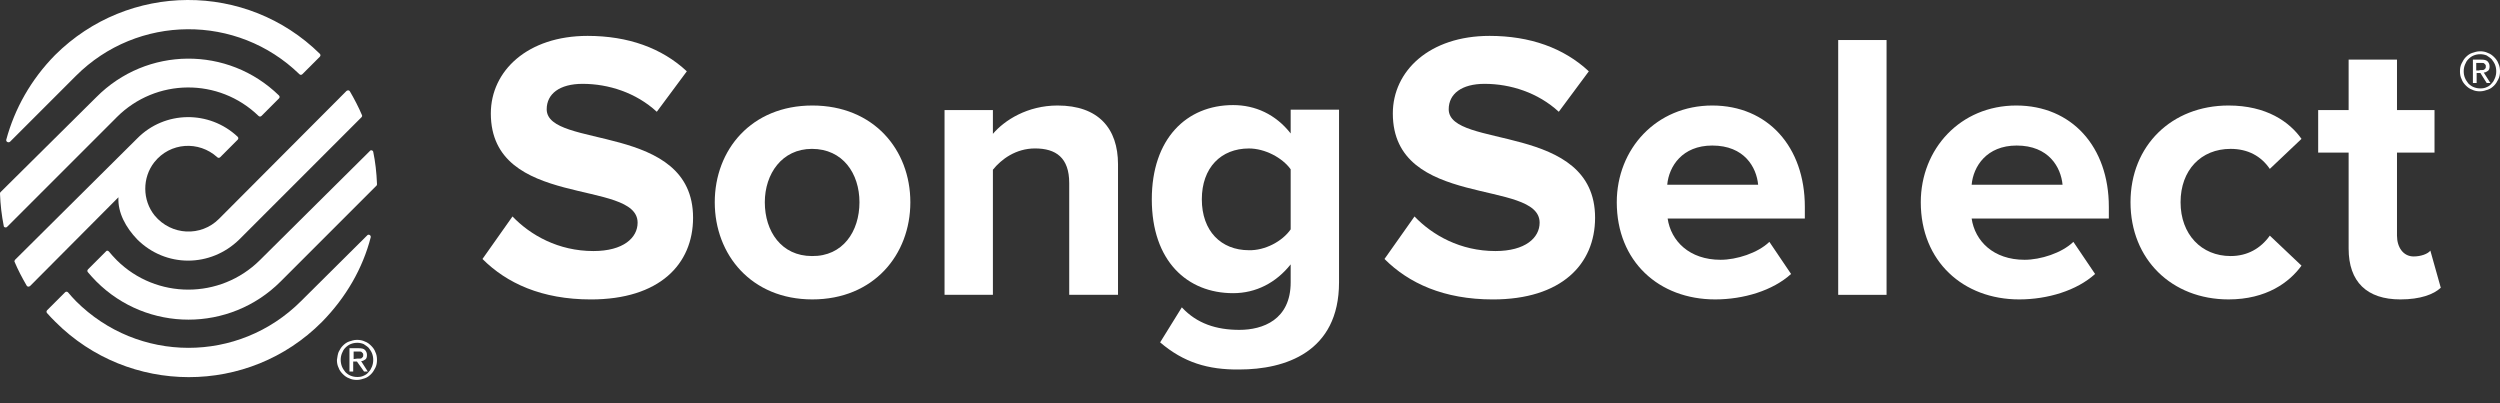 <svg width="93" height="15" viewBox="0 0 93 15" fill="none" xmlns="http://www.w3.org/2000/svg">
<rect x="0" y="0" width="93" height="15" fill="#333333" stroke="none"/>
<path d="M2.048 2.048C1.148 2.963 0.543 4.049 0.233 5.197C0.217 5.274 0.31 5.321 0.372 5.274C0.977 4.669 2.823 2.823 2.823 2.823C5.119 0.528 8.827 0.512 11.138 2.761C11.169 2.792 11.216 2.792 11.247 2.761L11.898 2.11C11.929 2.079 11.929 2.032 11.898 2.001C9.168 -0.683 4.778 -0.667 2.048 2.048Z" fill="white"/>
<path d="M8.144 8.144C7.477 8.812 6.376 8.765 5.755 8.02C5.29 7.446 5.29 6.609 5.74 6.035C6.329 5.29 7.4 5.228 8.082 5.849C8.113 5.88 8.16 5.88 8.191 5.849L8.842 5.197C8.873 5.166 8.873 5.119 8.842 5.088C7.788 4.096 6.128 4.111 5.104 5.15L0.559 9.665C0.543 9.68 0.528 9.727 0.543 9.742C0.667 10.037 0.822 10.332 0.993 10.627C1.024 10.673 1.07 10.673 1.117 10.642L4.406 7.338C4.375 7.912 4.685 8.47 5.104 8.905C6.159 9.959 7.834 9.959 8.905 8.905C8.92 8.889 13.031 4.778 13.45 4.359C13.465 4.344 13.481 4.313 13.465 4.282C13.341 3.987 13.186 3.692 13.015 3.397C12.984 3.351 12.938 3.351 12.891 3.382L8.144 8.144Z" fill="white"/>
<path d="M4.344 4.359C4.344 4.344 4.344 4.344 4.344 4.359C5.802 2.901 8.144 2.885 9.618 4.313C9.649 4.344 9.696 4.344 9.727 4.313L10.378 3.661C10.409 3.63 10.409 3.583 10.378 3.552C8.486 1.706 5.461 1.722 3.583 3.615L0.016 7.151C-5.77901e-09 7.167 0 7.183 0 7.214C0.016 7.617 0.062 8.02 0.14 8.408C0.14 8.455 0.217 8.486 0.264 8.439L4.344 4.359Z" fill="white"/>
<path d="M4.344 9.68C4.235 9.572 4.142 9.463 4.049 9.354C4.018 9.323 3.971 9.308 3.94 9.354L3.273 10.021C3.242 10.053 3.242 10.099 3.273 10.13C3.366 10.239 3.475 10.363 3.584 10.471C5.476 12.364 8.548 12.364 10.44 10.471L14.008 6.903C14.024 6.888 14.024 6.872 14.024 6.841C14.008 6.423 13.962 6.019 13.884 5.647C13.869 5.585 13.791 5.569 13.76 5.616L9.665 9.68C8.191 11.139 5.817 11.139 4.344 9.68Z" fill="white"/>
<path d="M2.823 11.2C2.715 11.091 2.622 10.983 2.529 10.874C2.498 10.843 2.451 10.843 2.42 10.874L1.753 11.541C1.722 11.572 1.722 11.619 1.753 11.65C1.846 11.759 1.955 11.867 2.063 11.976C4.794 14.706 9.246 14.722 11.976 11.976C12.876 11.06 13.496 9.975 13.791 8.827C13.806 8.749 13.713 8.703 13.667 8.749L11.2 11.2C8.873 13.527 5.135 13.512 2.823 11.2Z" fill="white"/>
<path d="M17.948 9.634L19.065 8.052C19.733 8.75 20.772 9.339 22.075 9.339C23.192 9.339 23.719 8.843 23.719 8.284C23.719 6.64 18.259 7.788 18.259 4.22C18.259 2.638 19.624 1.335 21.858 1.335C23.363 1.335 24.619 1.784 25.55 2.653L24.433 4.158C23.657 3.444 22.633 3.119 21.672 3.119C20.818 3.119 20.337 3.491 20.337 4.065C20.337 5.554 25.782 4.546 25.782 8.098C25.782 9.836 24.526 11.139 21.982 11.139C20.151 11.139 18.848 10.534 17.948 9.634Z" fill="white"/>
<path d="M31.972 7.524C31.972 6.453 31.352 5.538 30.204 5.538C29.087 5.538 28.451 6.469 28.451 7.524C28.451 8.61 29.071 9.525 30.204 9.525C31.352 9.54 31.972 8.61 31.972 7.524ZM26.589 7.524C26.589 5.569 27.954 3.925 30.219 3.925C32.499 3.925 33.865 5.569 33.865 7.524C33.865 9.478 32.499 11.138 30.219 11.138C27.954 11.138 26.589 9.478 26.589 7.524Z" fill="white"/>
<path d="M39.775 10.967V6.81C39.775 5.864 39.279 5.522 38.503 5.522C37.789 5.522 37.246 5.926 36.936 6.314V10.967H35.137V4.095H36.936V4.979C37.371 4.468 38.224 3.925 39.341 3.925C40.861 3.925 41.59 4.778 41.59 6.112V10.967H39.775Z" fill="white"/>
<path d="M48.013 8.532V6.298C47.702 5.864 47.051 5.523 46.461 5.523C45.422 5.523 44.708 6.236 44.708 7.415C44.708 8.594 45.422 9.308 46.461 9.308C47.051 9.323 47.702 8.982 48.013 8.532ZM43.157 12.736L43.964 11.433C44.522 12.038 45.251 12.271 46.104 12.271C46.973 12.271 48.013 11.899 48.013 10.502V9.835C47.469 10.518 46.725 10.906 45.872 10.906C44.165 10.906 42.847 9.711 42.847 7.415C42.847 5.166 44.134 3.909 45.872 3.909C46.694 3.909 47.454 4.251 48.013 4.964V4.08H49.812V10.502C49.812 13.109 47.795 13.745 46.104 13.745C44.941 13.76 44.026 13.481 43.157 12.736Z" fill="white"/>
<path d="M51.503 9.634L52.62 8.052C53.287 8.75 54.326 9.339 55.629 9.339C56.746 9.339 57.274 8.843 57.274 8.284C57.274 6.64 51.813 7.788 51.813 4.22C51.813 2.638 53.178 1.335 55.412 1.335C56.917 1.335 58.173 1.784 59.104 2.653L57.987 4.158C57.212 3.444 56.188 3.119 55.226 3.119C54.373 3.119 53.892 3.491 53.892 4.065C53.892 5.554 59.337 4.546 59.337 8.098C59.337 9.836 58.08 11.139 55.536 11.139C53.706 11.139 52.403 10.534 51.503 9.634Z" fill="white"/>
<path d="M63.696 5.414C62.579 5.414 62.083 6.189 62.021 6.872H65.403C65.341 6.221 64.891 5.414 63.696 5.414ZM60.144 7.524C60.144 5.538 61.617 3.925 63.696 3.925C65.759 3.925 67.14 5.46 67.14 7.694V8.129H62.036C62.16 8.966 62.843 9.664 64.006 9.664C64.596 9.664 65.387 9.416 65.821 8.997L66.628 10.192C65.945 10.812 64.86 11.138 63.805 11.138C61.711 11.138 60.144 9.726 60.144 7.524Z" fill="white"/>
<path d="M68.365 1.489H70.18V10.968H68.381V1.489H68.365Z" fill="white"/>
<path d="M75.02 5.414C73.904 5.414 73.407 6.189 73.345 6.872H76.727C76.665 6.221 76.215 5.414 75.02 5.414ZM71.453 7.524C71.453 5.538 72.926 3.925 75.005 3.925C77.068 3.925 78.449 5.46 78.449 7.694V8.129H73.345C73.469 8.966 74.152 9.664 75.315 9.664C75.905 9.664 76.696 9.416 77.13 8.997L77.937 10.192C77.254 10.812 76.168 11.138 75.114 11.138C73.035 11.138 71.453 9.726 71.453 7.524Z" fill="white"/>
<path d="M79.255 7.524C79.255 5.414 80.791 3.925 82.901 3.925C84.313 3.925 85.166 4.53 85.616 5.166L84.437 6.283C84.111 5.802 83.615 5.538 82.979 5.538C81.877 5.538 81.117 6.329 81.117 7.524C81.117 8.718 81.893 9.525 82.979 9.525C83.599 9.525 84.096 9.246 84.437 8.765L85.616 9.882C85.166 10.502 84.313 11.138 82.901 11.138C80.791 11.138 79.255 9.649 79.255 7.524Z" fill="white"/>
<path d="M87.369 9.246V5.678H86.236V4.095H87.369V2.218H89.168V4.095H90.564V5.678H89.168V8.765C89.168 9.199 89.401 9.54 89.789 9.54C90.052 9.54 90.316 9.447 90.409 9.323L90.797 10.704C90.533 10.952 90.037 11.138 89.292 11.138C88.051 11.138 87.369 10.487 87.369 9.246Z" fill="white"/>
<path d="M92.24 2.606C92.271 2.606 92.302 2.606 92.333 2.606C92.364 2.606 92.379 2.606 92.41 2.591C92.426 2.575 92.442 2.56 92.457 2.544C92.472 2.529 92.472 2.498 92.472 2.467C92.472 2.436 92.472 2.42 92.457 2.404C92.442 2.389 92.426 2.373 92.41 2.358C92.395 2.342 92.379 2.342 92.348 2.342C92.333 2.342 92.302 2.342 92.286 2.342H92.116V2.622H92.24V2.606ZM92.302 2.218C92.41 2.218 92.488 2.234 92.535 2.28C92.581 2.327 92.612 2.389 92.612 2.467C92.612 2.544 92.597 2.606 92.55 2.637C92.504 2.668 92.457 2.699 92.395 2.699L92.643 3.087H92.504L92.271 2.715H92.131V3.087H91.992V2.218H92.302ZM91.697 2.901C91.728 2.978 91.775 3.041 91.821 3.103C91.883 3.165 91.945 3.211 92.023 3.242C92.1 3.273 92.178 3.289 92.271 3.289C92.364 3.289 92.442 3.273 92.504 3.242C92.581 3.211 92.643 3.165 92.69 3.103C92.752 3.041 92.783 2.978 92.814 2.901C92.845 2.823 92.86 2.746 92.86 2.653C92.86 2.56 92.845 2.482 92.814 2.404C92.783 2.327 92.736 2.265 92.69 2.203C92.628 2.141 92.566 2.11 92.504 2.063C92.426 2.032 92.348 2.017 92.271 2.017C92.178 2.017 92.1 2.032 92.023 2.063C91.945 2.094 91.883 2.141 91.821 2.203C91.759 2.265 91.728 2.327 91.697 2.404C91.666 2.482 91.65 2.56 91.65 2.653C91.65 2.746 91.666 2.823 91.697 2.901ZM91.573 2.358C91.619 2.265 91.666 2.187 91.728 2.125C91.79 2.063 91.868 2.001 91.961 1.97C92.054 1.939 92.147 1.908 92.255 1.908C92.364 1.908 92.457 1.924 92.55 1.97C92.643 2.001 92.721 2.063 92.783 2.125C92.845 2.187 92.907 2.265 92.938 2.358C92.984 2.451 93 2.544 93 2.653C93 2.761 92.984 2.854 92.938 2.947C92.891 3.041 92.845 3.118 92.783 3.18C92.721 3.242 92.643 3.304 92.55 3.335C92.457 3.366 92.364 3.397 92.255 3.397C92.147 3.397 92.054 3.382 91.961 3.335C91.868 3.304 91.79 3.242 91.728 3.18C91.666 3.118 91.604 3.041 91.573 2.947C91.526 2.854 91.511 2.761 91.511 2.653C91.511 2.544 91.526 2.451 91.573 2.358Z" fill="white"/>
<path d="M13.279 13.341C13.31 13.341 13.341 13.341 13.372 13.341C13.403 13.341 13.419 13.341 13.45 13.326C13.465 13.31 13.481 13.295 13.496 13.279C13.512 13.264 13.512 13.233 13.512 13.202C13.512 13.171 13.512 13.155 13.496 13.14C13.481 13.124 13.465 13.109 13.45 13.093C13.434 13.078 13.419 13.078 13.388 13.078C13.372 13.078 13.341 13.078 13.326 13.078H13.155V13.357L13.279 13.341ZM13.341 12.954C13.45 12.954 13.527 12.969 13.574 13.016C13.62 13.062 13.651 13.124 13.651 13.202C13.651 13.279 13.636 13.341 13.589 13.373C13.543 13.403 13.496 13.434 13.434 13.434L13.682 13.822H13.543L13.279 13.45H13.139V13.822H13V12.954H13.341ZM12.721 13.636C12.752 13.714 12.798 13.776 12.845 13.838C12.907 13.9 12.969 13.946 13.046 13.977C13.124 14.008 13.201 14.024 13.295 14.024C13.388 14.024 13.465 14.008 13.527 13.977C13.605 13.946 13.667 13.9 13.713 13.838C13.775 13.776 13.806 13.714 13.838 13.636C13.868 13.559 13.884 13.481 13.884 13.388C13.884 13.295 13.868 13.217 13.838 13.14C13.806 13.062 13.76 13 13.713 12.938C13.651 12.876 13.589 12.845 13.527 12.799C13.45 12.768 13.372 12.752 13.295 12.752C13.201 12.752 13.124 12.768 13.046 12.799C12.969 12.829 12.907 12.876 12.845 12.938C12.783 13 12.752 13.062 12.721 13.14C12.69 13.217 12.674 13.295 12.674 13.388C12.674 13.466 12.69 13.559 12.721 13.636ZM12.597 13.093C12.643 13 12.69 12.923 12.752 12.861C12.814 12.799 12.891 12.736 12.984 12.705C13.077 12.674 13.171 12.643 13.279 12.643C13.388 12.643 13.481 12.659 13.574 12.705C13.667 12.736 13.744 12.799 13.806 12.861C13.868 12.923 13.931 13 13.962 13.093C14.008 13.186 14.024 13.279 14.024 13.388C14.024 13.497 14.008 13.59 13.962 13.683C13.915 13.776 13.868 13.853 13.806 13.915C13.744 13.977 13.667 14.04 13.574 14.071C13.481 14.102 13.388 14.133 13.279 14.133C13.171 14.133 13.077 14.117 12.984 14.071C12.891 14.04 12.814 13.977 12.752 13.915C12.69 13.853 12.627 13.776 12.597 13.683C12.55 13.59 12.534 13.497 12.534 13.388C12.55 13.279 12.565 13.171 12.597 13.093Z" fill="white"/>
</svg>
